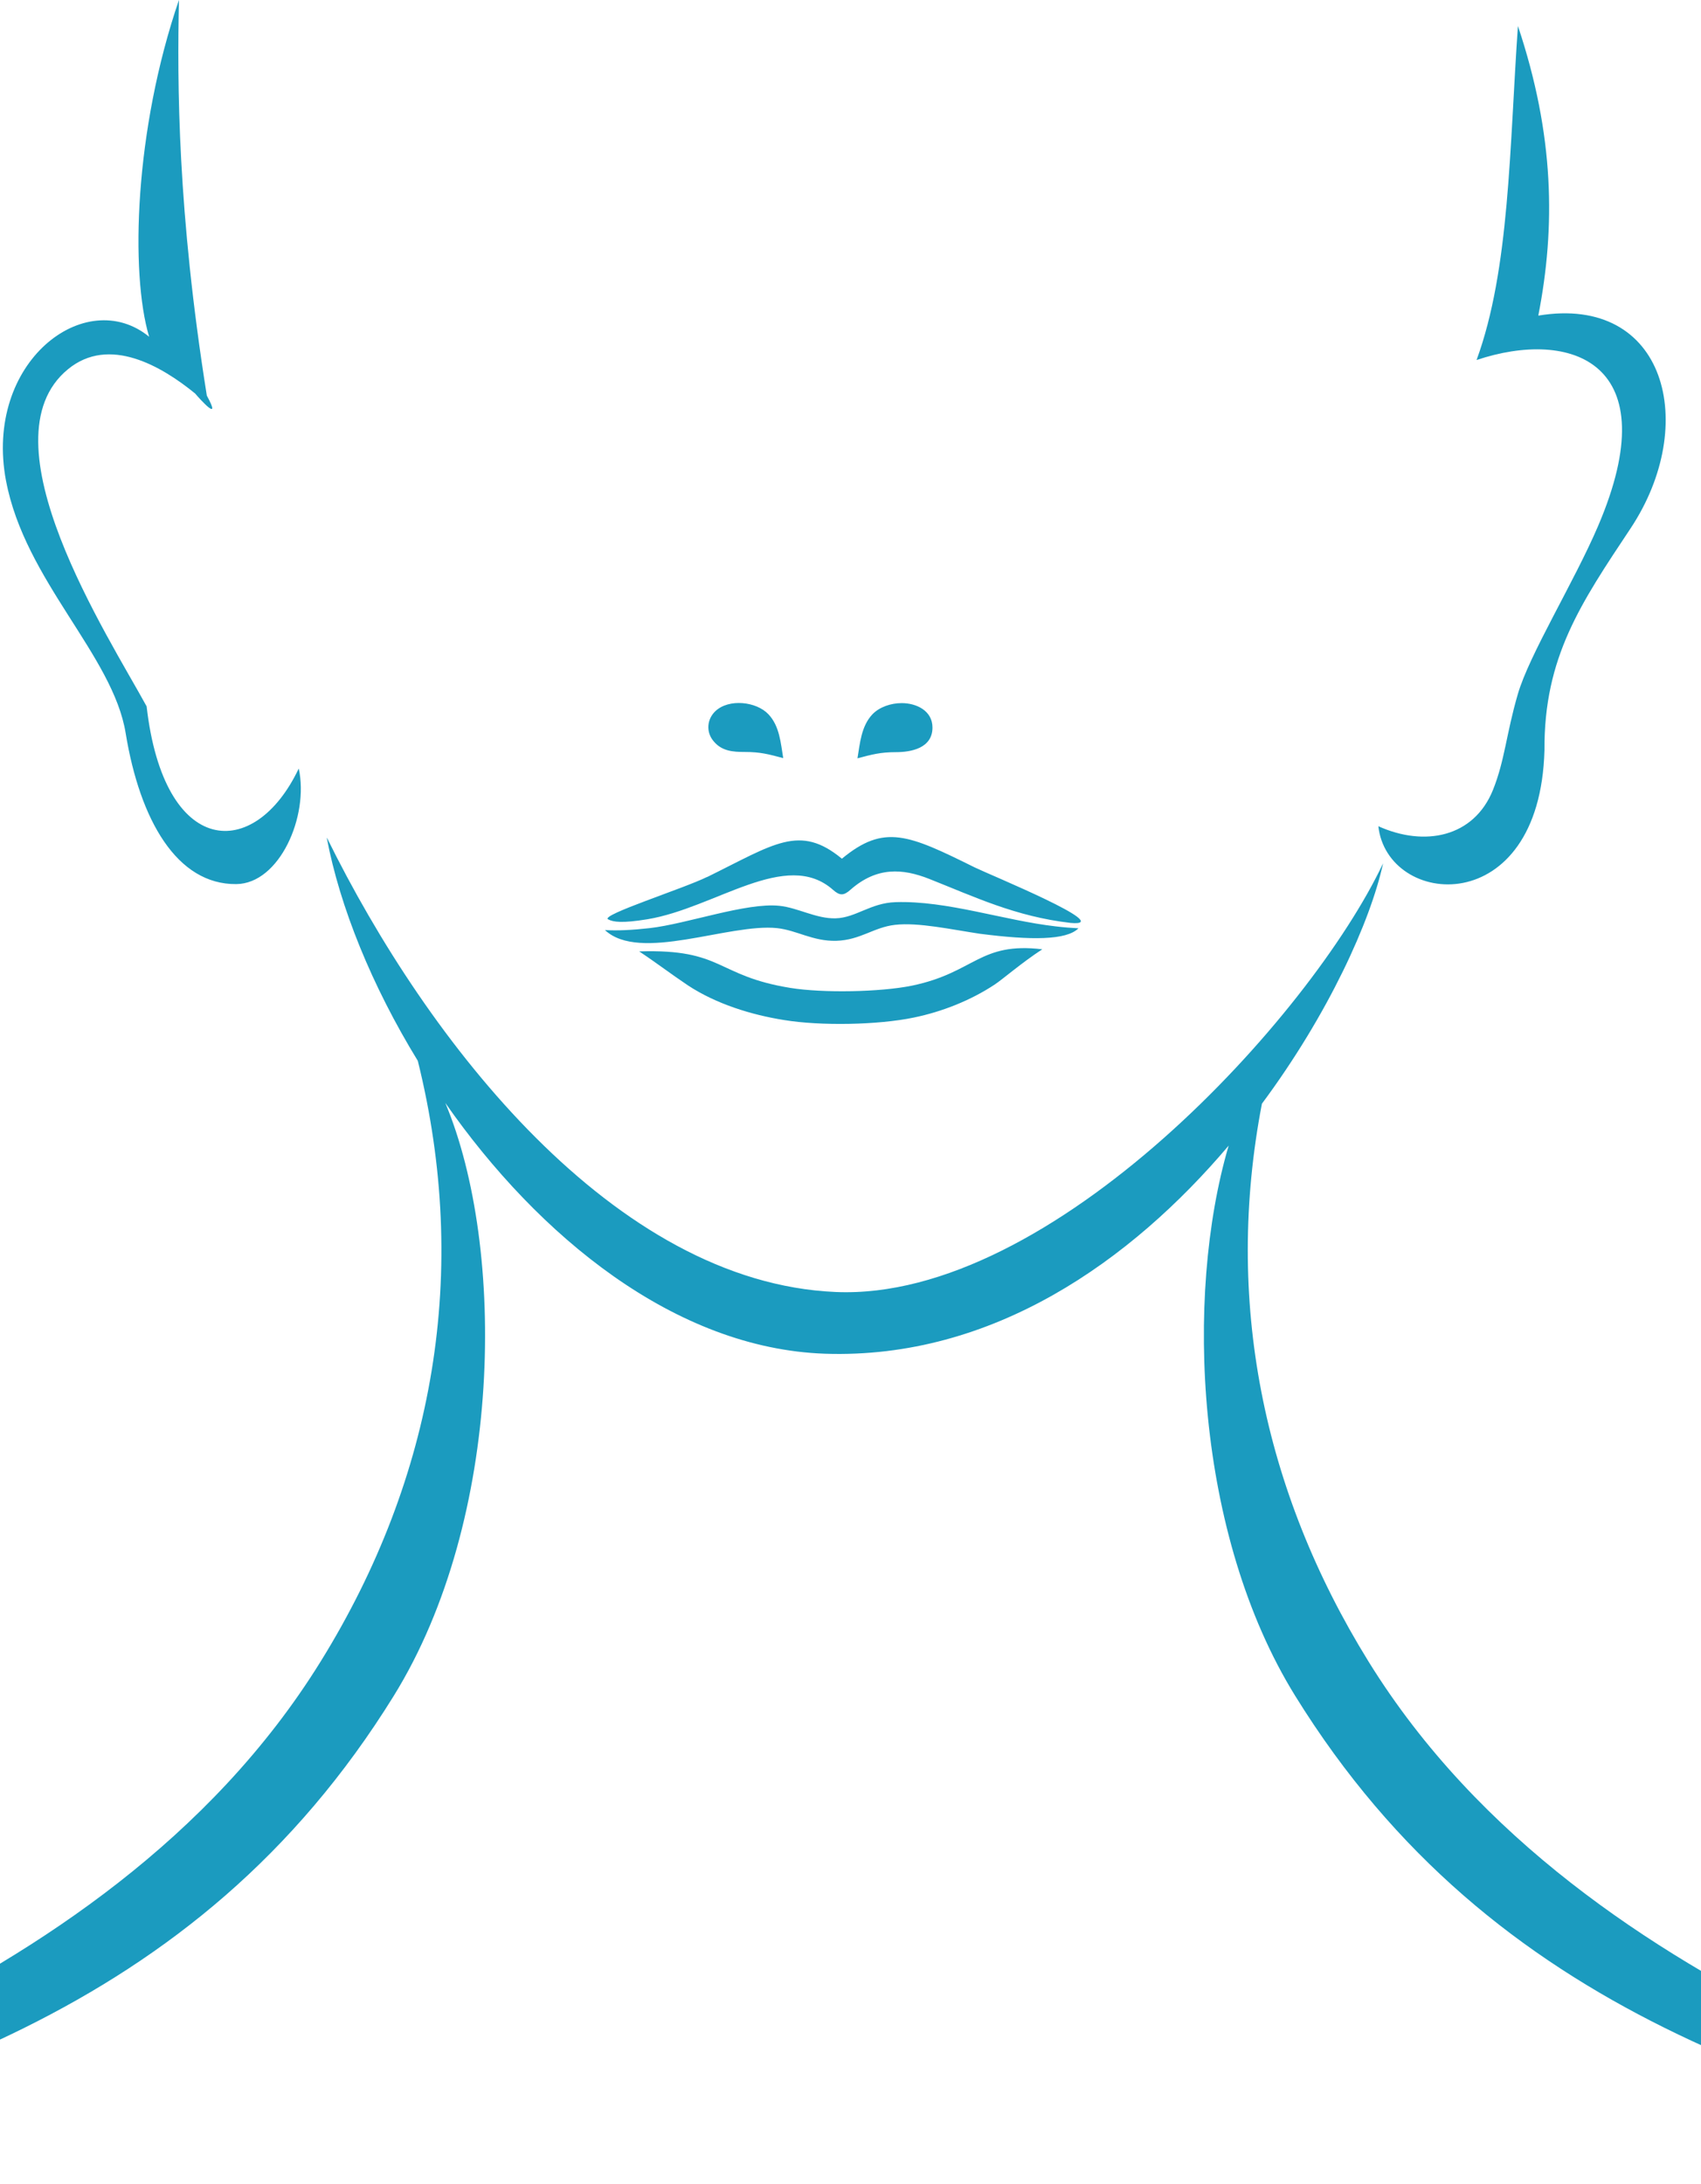 <svg fill="none" height="226" width="176" xmlns="http://www.w3.org/2000/svg"><path clip-rule="evenodd" d="m73.816 76.673c-.776-.935-.677-2.248.199-3.084 1.412-1.334 4.258-.995 5.492.318 1.154 1.214 1.273 2.965 1.532 4.537-1.512-.398-2.348-.636-3.96-.636-1.253 0-2.408-.08-3.263-1.135zm-73.191-26.903c-2.328-12.319 8.238-20.299 14.805-14.926-1.97-6.606-1.512-21.412 3.085-34.844-.18 8.656-.16 21.85 2.885 40.934 1.632 2.985-.776.298-1.214-.22-3.462-2.825-8.895-6.01-13.154-2.507-8.994 7.383 4.2 27.66 8.14 34.884 1.79 15.681 11.163 16.08 15.74 6.428 1.075 4.935-1.99 11.92-6.467 11.96-6.13.06-9.97-6.607-11.443-15.622-1.312-8.059-10.427-15.78-12.377-26.107zm33.192 36.953c1.354 7.125 4.657 15.283 9.413 23.044 5.393 21.751 1.771 43.063-10.05 62.147-22.863 36.933-71.557 46.027-79.18 54.086 34.207-8.935 66.186-17.313 86.742-50.525 11.343-18.328 11.622-46.346 5.334-61.351 9.65 13.831 23.78 25.412 39.281 25.949 17.373.578 31.7-9.631 41.77-21.531-4.597 15.621-3.423 40.277 6.885 56.933 20.556 33.212 52.535 41.59 86.742 50.525-7.621-8.039-56.316-17.153-79.16-54.087-11.005-17.79-14.905-37.511-11.025-57.709 6.886-9.273 11.244-18.905 12.537-24.875-7.482 15.86-34.327 45.332-56.654 44.357-22.885-.995-42.227-25.87-52.615-46.983zm108.793-1.233c4.815 2.169 9.89 1.134 11.86-3.741 1.234-3.065 1.373-5.791 2.567-9.89 1.174-4.1 5.83-11.622 8.298-17.393 7.303-17.034-2.826-20.476-12.557-17.213 3.443-9.393 3.403-22.029 4.279-34.566 3.781 11.303 3.9 20.796 2.109 29.97 13.213-2.19 16.676 11.263 9.552 22.008-5.154 7.761-8.975 13.333-8.915 22.964-.478 17.711-16.298 16.298-17.193 7.821zm-46.129-10.21c0 2.13-2.189 2.547-3.78 2.547-1.612 0-2.468.24-3.98.637.258-1.572.397-3.323 1.532-4.537.736-.776 1.93-1.174 3.044-1.174 1.513 0 3.184.776 3.184 2.527zm-14.686 26.944c3.324.538 9.274.438 12.577-.238 6.507-1.354 6.965-4.538 13.472-3.761-2.109 1.373-4.179 3.164-4.915 3.641-2.488 1.652-5.473 2.826-8.378 3.423-3.721.776-9.651.875-13.412.259-3.403-.538-7.045-1.672-9.95-3.582-1.811-1.214-3.363-2.408-5.055-3.523 8.756-.278 7.9 2.528 15.661 3.781zm19.681-5.591c-3.064-.458-6.467-1.214-8.875-.936-2.229.259-3.562 1.572-6.07 1.652-2.447.06-4.079-1.095-6.129-1.313-4.994-.518-14.208 3.582-17.81.199 1.274.08 2.866 0 4.637-.2 3.84-.437 9.97-2.666 13.412-2.308 1.93.2 3.82 1.353 5.83 1.294 2.09-.06 3.603-1.592 6.19-1.672 5.313-.179 11.183 1.89 16.576 2.507.836.1 1.612.16 2.348.2-1.254 1.253-4.935 1.233-10.089.577zm-28.297-5.89c6.925-3.404 9.552-5.513 13.93-1.891 4.378-3.622 6.865-2.508 13.77.915 1.413.697 14.726 6.15 9.91 5.731-5.711-.656-9.97-2.706-14.646-4.557-2.726-1.074-5.413-1.293-8.159 1.135-.696.616-1.094.616-1.79 0-4.856-4.299-12.18 1.89-19.224 3.044-2.567.418-3.522.299-4.06 0-.756-.458 7.781-3.164 10.249-4.378h.02z" fill="#1b9bbf" fill-rule="evenodd"/></svg>
